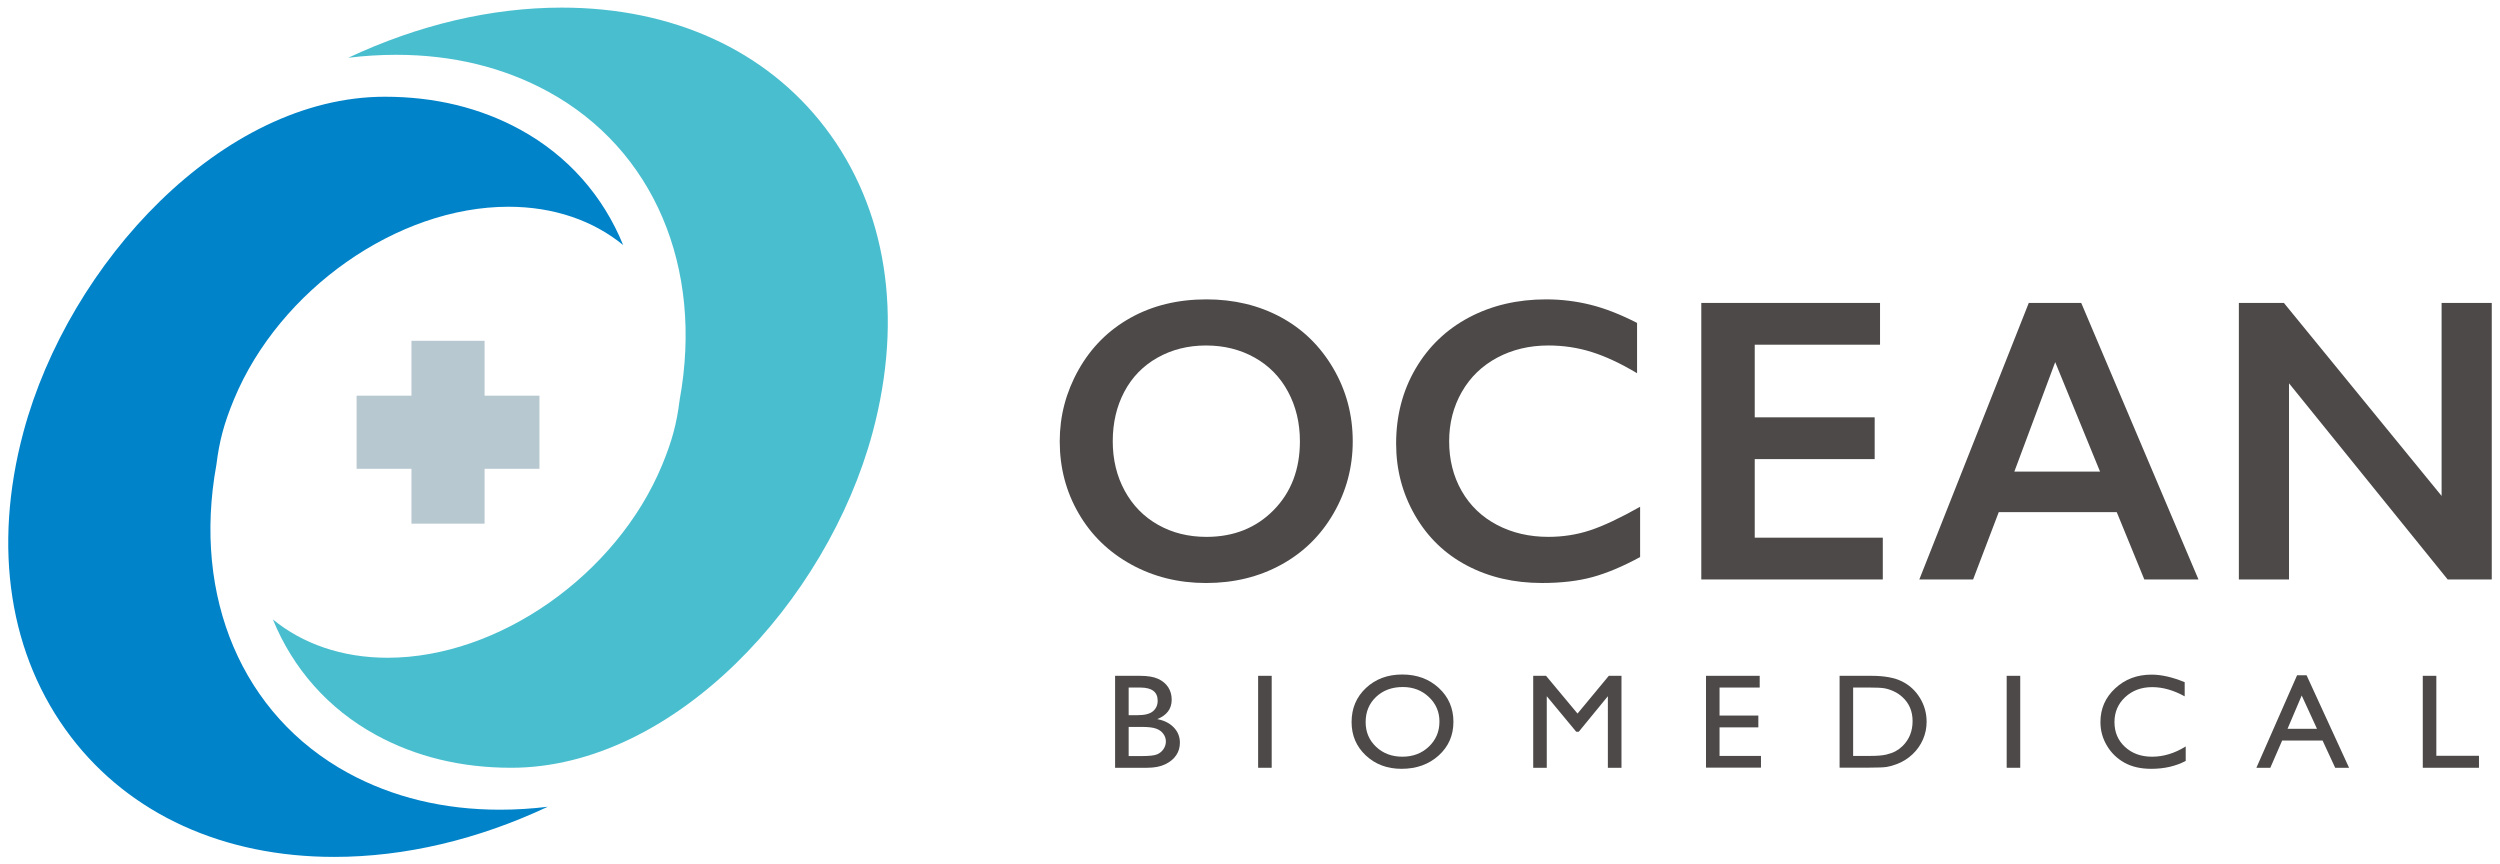 <?xml version="1.0" encoding="utf-8"?>
<!-- Generator: Adobe Illustrator 16.0.0, SVG Export Plug-In . SVG Version: 6.00 Build 0)  -->
<!DOCTYPE svg PUBLIC "-//W3C//DTD SVG 1.1//EN" "http://www.w3.org/Graphics/SVG/1.1/DTD/svg11.dtd">
<svg version="1.1" id="圖層_1" xmlns="http://www.w3.org/2000/svg" xmlns:xlink="http://www.w3.org/1999/xlink" x="0px" y="0px"
	 width="214px" height="74px" viewBox="0 0 214 74" enable-background="new 0 0 214 74" xml:space="preserve">
<path fill="#4C4948" d="M98.197,65.721h-2.745V57.85h2.124c0.669,0,1.192,0.088,1.566,0.262c0.376,0.176,0.662,0.416,0.859,0.721
	c0.198,0.307,0.296,0.66,0.296,1.063c0,0.775-0.412,1.328-1.236,1.662c0.593,0.109,1.063,0.346,1.414,0.711
	c0.35,0.363,0.524,0.799,0.524,1.307c0,0.402-0.105,0.762-0.318,1.076c-0.213,0.316-0.526,0.572-0.938,0.771
	C99.332,65.621,98.816,65.721,98.197,65.721 M97.61,58.854h-0.997v2.365h0.772c0.618,0,1.058-0.115,1.32-0.344
	c0.261-0.229,0.392-0.525,0.392-0.891C99.097,59.23,98.601,58.854,97.61,58.854 M97.698,62.223h-1.085v2.496h1.143
	c0.635,0,1.065-0.049,1.291-0.145c0.226-0.096,0.408-0.246,0.546-0.447c0.137-0.203,0.206-0.422,0.206-0.654
	c0-0.24-0.073-0.461-0.218-0.658c-0.145-0.201-0.351-0.348-0.619-0.445C98.696,62.271,98.274,62.223,97.698,62.223"/>
<rect x="107.696" y="57.85" fill="#4C4948" width="1.161" height="7.871"/>
<path fill="#4C4948" d="M120.035,57.738c1.252,0,2.295,0.383,3.129,1.154c0.833,0.77,1.249,1.736,1.249,2.895
	c0,1.162-0.42,2.121-1.262,2.883c-0.84,0.76-1.9,1.141-3.18,1.141c-1.223,0-2.24-0.381-3.054-1.141
	c-0.813-0.762-1.221-1.715-1.221-2.859c0-1.176,0.409-2.148,1.229-2.918C117.746,58.121,118.783,57.738,120.035,57.738
	 M120.081,58.809c-0.928,0-1.689,0.281-2.287,0.844c-0.597,0.564-0.895,1.283-0.895,2.158c0,0.85,0.299,1.555,0.897,2.119
	c0.599,0.563,1.349,0.844,2.249,0.844c0.905,0,1.659-0.287,2.264-0.861c0.605-0.574,0.908-1.291,0.908-2.146
	c0-0.834-0.303-1.535-0.908-2.105C121.705,59.092,120.962,58.809,120.081,58.809"/>
<polygon fill="#4C4948" points="137.714,57.85 138.799,57.85 138.799,65.721 137.633,65.721 137.633,59.596 135.14,62.639 
	134.926,62.639 132.403,59.596 132.403,65.721 131.243,65.721 131.243,57.85 132.342,57.85 135.036,61.082 "/>
<polygon fill="#4C4948" points="146.034,57.85 150.63,57.85 150.63,58.854 147.193,58.854 147.193,61.252 150.514,61.252 
	150.514,62.262 147.193,62.262 147.193,64.707 150.739,64.707 150.739,65.709 146.034,65.709 "/>
<path fill="#4C4948" d="M157.469,65.709V57.85h2.731c1.104,0,1.977,0.162,2.618,0.482s1.152,0.793,1.532,1.416
	c0.379,0.623,0.568,1.305,0.568,2.039c0,0.527-0.104,1.031-0.313,1.512s-0.507,0.902-0.894,1.268
	c-0.395,0.375-0.853,0.658-1.375,0.85c-0.305,0.117-0.586,0.195-0.842,0.234s-0.742,0.059-1.463,0.059H157.469z M160.079,58.854
	h-1.451v5.852h1.486c0.58,0,1.031-0.037,1.353-0.113c0.321-0.078,0.589-0.176,0.804-0.293c0.214-0.119,0.411-0.266,0.589-0.438
	c0.572-0.563,0.858-1.275,0.858-2.135c0-0.846-0.293-1.535-0.883-2.068c-0.217-0.199-0.465-0.363-0.744-0.49
	c-0.281-0.127-0.547-0.213-0.799-0.254C161.042,58.873,160.637,58.854,160.079,58.854"/>
<rect x="171.772" y="57.85" fill="#4C4948" width="1.16" height="7.871"/>
<path fill="#4C4948" d="M187.097,63.895v1.24c-0.851,0.451-1.834,0.676-2.947,0.676c-0.905,0-1.674-0.176-2.305-0.529
	c-0.63-0.354-1.13-0.84-1.496-1.459c-0.369-0.621-0.552-1.291-0.552-2.012c0-1.145,0.421-2.109,1.263-2.889
	c0.84-0.783,1.879-1.174,3.112-1.174c0.851,0,1.798,0.217,2.837,0.648v1.211c-0.947-0.525-1.873-0.789-2.779-0.789
	c-0.928,0-1.698,0.285-2.312,0.854c-0.612,0.568-0.92,1.281-0.92,2.139c0,0.865,0.302,1.574,0.905,2.129
	c0.604,0.557,1.375,0.834,2.316,0.834C185.202,64.773,186.161,64.48,187.097,63.895"/>
<path fill="#4C4948" d="M196.629,57.805h0.815l3.636,7.916h-1.188l-1.08-2.332h-3.459l-1.013,2.332h-1.192L196.629,57.805z
	 M198.335,62.385l-1.309-2.85l-1.213,2.85H198.335z"/>
<polygon fill="#4C4948" points="207.39,57.85 208.55,57.85 208.55,64.695 212.2,64.695 212.2,65.721 207.39,65.721 "/>
<path fill="#4C4948" d="M103.27,25.626c2.353,0,4.471,0.506,6.352,1.516c1.881,1.012,3.379,2.469,4.496,4.372
	s1.676,3.99,1.676,6.261c0,2.213-0.545,4.266-1.635,6.157c-1.09,1.895-2.586,3.363-4.488,4.406
	c-1.904,1.045-4.048,1.568-6.434,1.568c-2.353,0-4.492-0.531-6.417-1.592c-1.925-1.063-3.424-2.523-4.497-4.383
	c-1.074-1.855-1.61-3.908-1.61-6.157c0-2.169,0.536-4.208,1.61-6.117c1.073-1.909,2.553-3.392,4.44-4.447
	C98.65,26.155,100.819,25.626,103.27,25.626 M95.251,37.775c0,1.569,0.342,2.981,1.025,4.235c0.683,1.254,1.634,2.227,2.854,2.914
	c1.22,0.689,2.6,1.033,4.14,1.033c2.33,0,4.247-0.762,5.75-2.287c1.502-1.525,2.253-3.49,2.253-5.895
	c0-1.57-0.339-2.985-1.017-4.245c-0.677-1.26-1.632-2.233-2.863-2.922c-1.231-0.689-2.616-1.034-4.156-1.034
	s-2.926,0.348-4.156,1.042c-1.231,0.694-2.177,1.666-2.838,2.914C95.582,34.779,95.251,36.193,95.251,37.775"/>
<path fill="#4C4948" d="M132.342,25.626c1.29,0,2.554,0.152,3.79,0.458c1.236,0.304,2.57,0.824,4,1.558v4.304
	c-1.398-0.835-2.691-1.439-3.878-1.813c-1.188-0.374-2.427-0.56-3.718-0.56c-1.615,0-3.073,0.348-4.375,1.042
	c-1.301,0.694-2.313,1.675-3.033,2.939c-0.723,1.267-1.081,2.671-1.081,4.22c0,1.583,0.356,2.999,1.071,4.252
	c0.718,1.254,1.726,2.223,3.027,2.906c1.301,0.684,2.764,1.023,4.391,1.023c1.248,0,2.438-0.186,3.57-0.559
	c1.133-0.371,2.563-1.045,4.287-2.016v4.303c-1.475,0.803-2.83,1.373-4.068,1.713c-1.235,0.338-2.678,0.508-4.325,0.508
	c-2.397,0-4.538-0.496-6.425-1.492c-1.887-0.992-3.369-2.424-4.449-4.295c-1.079-1.869-1.618-3.916-1.618-6.141
	c0-2.383,0.556-4.523,1.667-6.422c1.111-1.896,2.641-3.36,4.587-4.389C127.708,26.14,129.901,25.626,132.342,25.626"/>
<polygon fill="#4C4948" points="160.931,25.931 160.931,29.506 150.205,29.506 150.205,35.724 160.472,35.724 160.472,39.299 
	150.205,39.299 150.205,46.025 161.167,46.025 161.167,49.602 145.631,49.602 145.631,25.931 "/>
<path fill="#4C4948" d="M178.153,25.93L188.188,49.6h-4.635l-2.359-5.76h-10.101l-2.194,5.76h-4.604l9.369-23.669H178.153z
	 M172.428,40.367h7.335l-3.838-9.371L172.428,40.367z"/>
<polygon fill="#4C4948" points="195.501,25.931 209.001,42.451 209.001,25.931 213.294,25.931 213.294,49.602 209.521,49.602 
	195.939,32.81 195.939,49.602 191.646,49.602 191.646,25.931 "/>
<path fill="#0083C9" d="M32.95,8.28c4.266,0,8.159,0.945,11.572,2.811c4.106,2.244,7.113,5.695,8.821,9.885
	c-2.532-2.074-5.904-3.279-9.819-3.279c-9.492,0-19.591,7.084-23.492,16.478c-0.438,1.056-0.751,1.955-0.985,2.827
	c-0.229,0.857-0.396,1.74-0.523,2.771c-2.072,11.35,2.234,21.453,11.245,26.379c3.837,2.096,8.218,3.158,13.023,3.158
	c1.356,0,2.724-0.084,4.099-0.252c-5.97,2.805-12.223,4.293-18.28,4.293c-9.48,0-17.485-3.648-22.539-10.275
	C0.796,56.156-0.65,46.896,2.002,37C5.89,22.49,19.047,8.28,32.95,8.28"/>
<path fill="#49BECF" d="M43.753,65.721c-4.266,0-8.159-0.945-11.572-2.811c-4.106-2.244-7.113-5.695-8.821-9.885
	c2.532,2.074,5.904,3.279,9.819,3.279c9.492,0,19.591-7.084,23.492-16.479c0.438-1.055,0.751-1.955,0.985-2.827
	c0.229-0.856,0.396-1.738,0.523-2.771C60.25,22.88,55.945,12.776,46.934,7.851c-3.837-2.098-8.218-3.16-13.023-3.16
	c-1.356,0-2.724,0.085-4.099,0.253c5.97-2.804,12.223-4.293,18.279-4.293c9.481,0,17.486,3.649,22.54,10.275
	c5.276,6.917,6.722,16.178,4.07,26.073C70.813,51.51,57.656,65.721,43.753,65.721"/>
<polygon fill="#B8C8D1" points="46.178,33.87 41.482,33.87 41.482,29.173 35.221,29.173 35.221,33.87 30.524,33.87 30.524,40.131 
	35.221,40.131 35.221,44.826 41.482,44.826 41.482,40.131 46.178,40.131 "/>
</svg>

